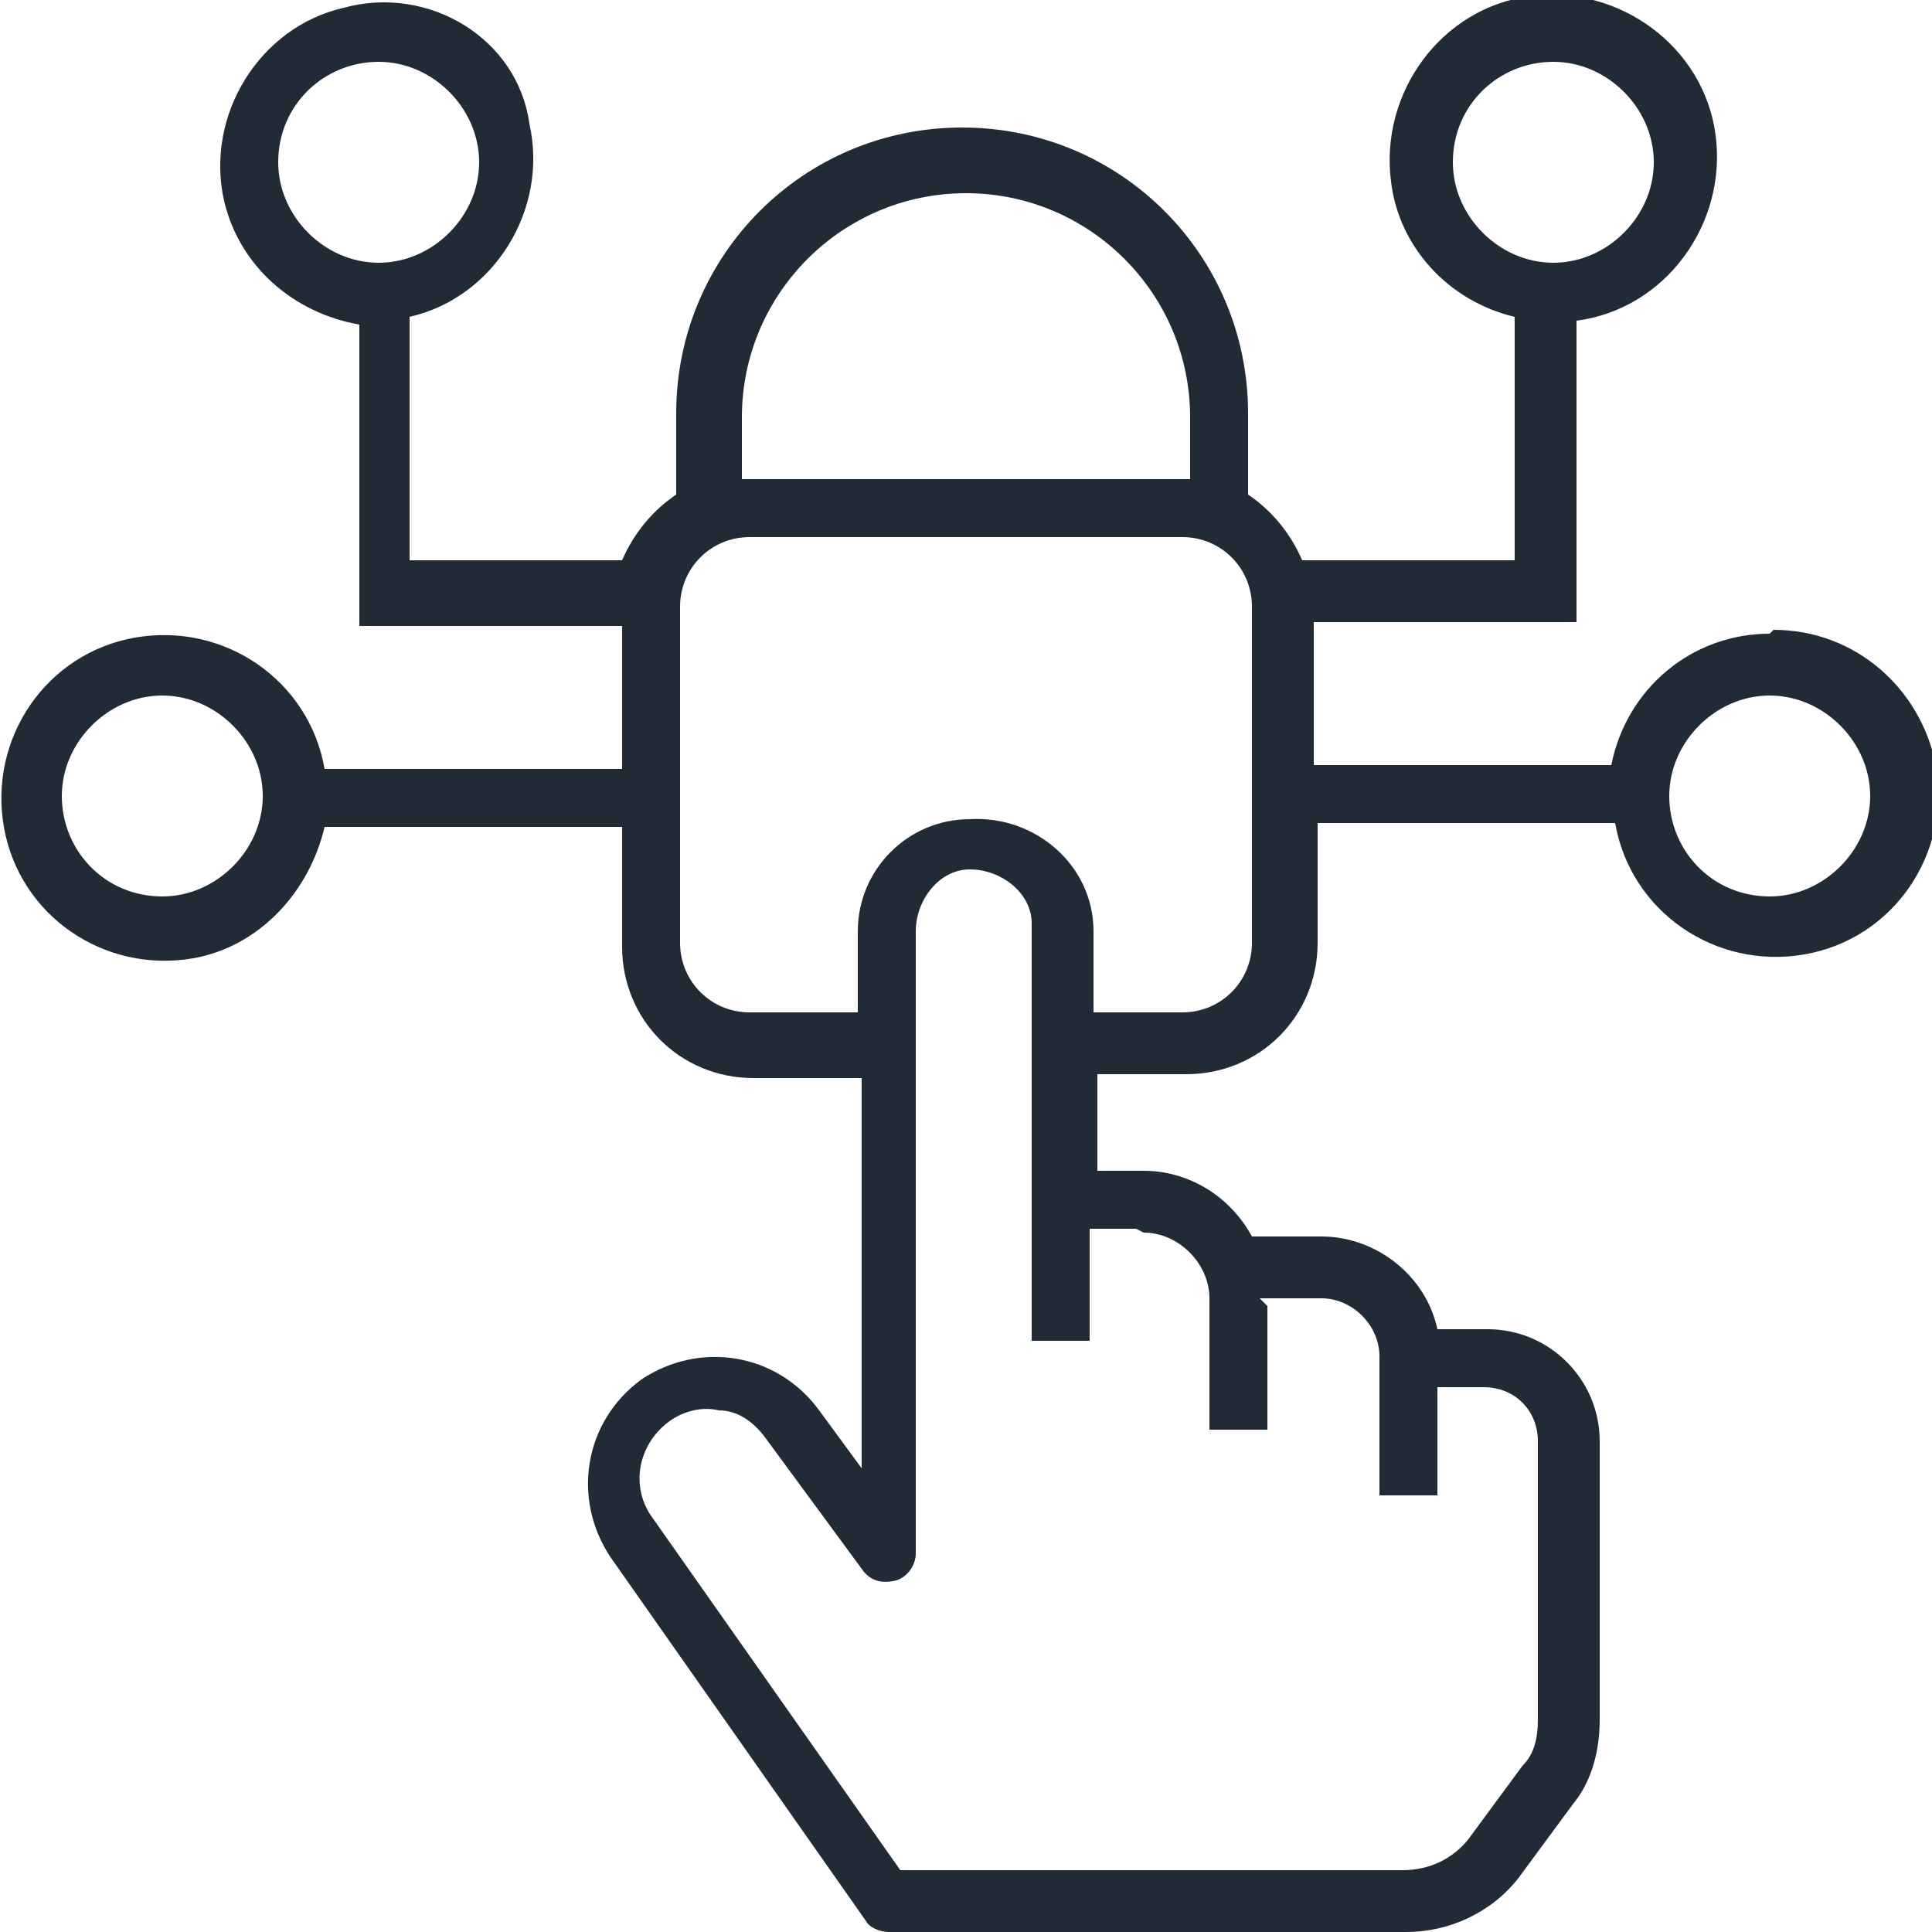<?xml version="1.0" encoding="UTF-8"?><svg id="Layer_2" xmlns="http://www.w3.org/2000/svg" viewBox="0 0 50 50"><g id="Layer_1-2"><path d="M45.8,16.4c-2,0-3.7,1.4-4.1,3.4h-7.7v-3.7h6.8v-7.8c2.3-.3,3.9-2.5,3.6-4.8-.3-2.3-2.5-3.9-4.8-3.6-2.3.3-3.9,2.5-3.6,4.8.2,1.7,1.5,3.1,3.2,3.5v6.3h-5.5c-.3-.7-.8-1.3-1.4-1.7v-2.1c0-4.1-3.3-7.4-7.4-7.4-4.1,0-7.4,3.3-7.4,7.4v2.1c-.6.4-1.1,1-1.4,1.7h-5.5v-6.3c2.2-.5,3.6-2.8,3.1-5C13.4,1,11.1-.4,8.9.2c-2.2.5-3.6,2.8-3.1,5,.4,1.7,1.8,2.9,3.5,3.2v7.8h6.8v3.7h-7.7c-.4-2.3-2.6-3.8-4.9-3.4-2.3.4-3.8,2.6-3.4,4.9s2.6,3.8,4.9,3.4c1.7-.3,3-1.7,3.4-3.4h7.7v3.1c0,1.9,1.5,3.4,3.4,3.4h2.8v10.1l-1.1-1.5c-1.1-1.5-3.1-1.8-4.6-.8,0,0,0,0,0,0-1.5,1.1-1.8,3.1-.8,4.6l6.6,9.4c.1.2.4.3.6.3h13.4c1.1,0,2.2-.5,2.9-1.4l1.4-1.9c.5-.6.7-1.4.7-2.2v-7.2c0-1.6-1.3-2.9-2.9-2.9h-1.3c-.3-1.4-1.6-2.4-3-2.4h-1.8c-.6-1.1-1.7-1.7-2.8-1.7h-1.2v-2.5h2.3c1.9,0,3.4-1.5,3.4-3.4v-3.1h7.7c.4,2.3,2.6,3.8,4.9,3.4,2.3-.4,3.8-2.6,3.4-4.9-.4-2-2.1-3.5-4.2-3.5h0ZM37.6,4.2c0-1.5,1.2-2.6,2.6-2.6s2.6,1.2,2.6,2.6-1.2,2.6-2.6,2.6-2.6-1.2-2.6-2.6ZM7.2,4.2c0-1.5,1.2-2.6,2.6-2.6s2.6,1.2,2.6,2.6-1.2,2.6-2.6,2.6-2.6-1.2-2.6-2.6ZM4.2,23.2c-1.5,0-2.6-1.2-2.6-2.6s1.2-2.6,2.6-2.6,2.6,1.2,2.6,2.6-1.2,2.6-2.6,2.6ZM19.2,10.8c0-3.2,2.6-5.8,5.8-5.8s5.8,2.6,5.8,5.8v1.6h-11.6v-1.6ZM29.6,31.9c.9,0,1.7.8,1.7,1.7v3.4h1.5v-3.2l-.2-.2h1.6c.8,0,1.5.7,1.5,1.5h0v3.6h1.5v-2.8h1.2c.8,0,1.4.6,1.4,1.4v7.2c0,.5-.1.9-.4,1.2l-1.4,1.9c-.4.5-1,.8-1.7.8h-13l-6.4-9.1c-.6-.8-.4-1.9.4-2.5.4-.3.9-.4,1.3-.3.5,0,.9.3,1.2.7l2.5,3.4c.2.3.5.4.9.3.3-.1.5-.4.5-.7v-16.1c0-.8.6-1.6,1.4-1.6s1.6.6,1.6,1.4c0,0,0,.1,0,.2v10.6h1.5v-2.9h1.2ZM32.4,24.4c0,1-.8,1.8-1.8,1.8h-2.3v-2.1c0-1.7-1.5-3-3.2-2.9-1.6,0-2.9,1.3-2.9,2.9v2.1h-2.8c-1,0-1.8-.8-1.8-1.8v-8.7c0-1,.8-1.8,1.8-1.8h11.2c1,0,1.8.8,1.8,1.8v8.7ZM45.8,23.2c-1.5,0-2.6-1.2-2.6-2.6s1.2-2.6,2.6-2.6,2.6,1.2,2.6,2.6c0,1.4-1.2,2.6-2.6,2.6h0Z" fill="#212b36"/></g></svg>